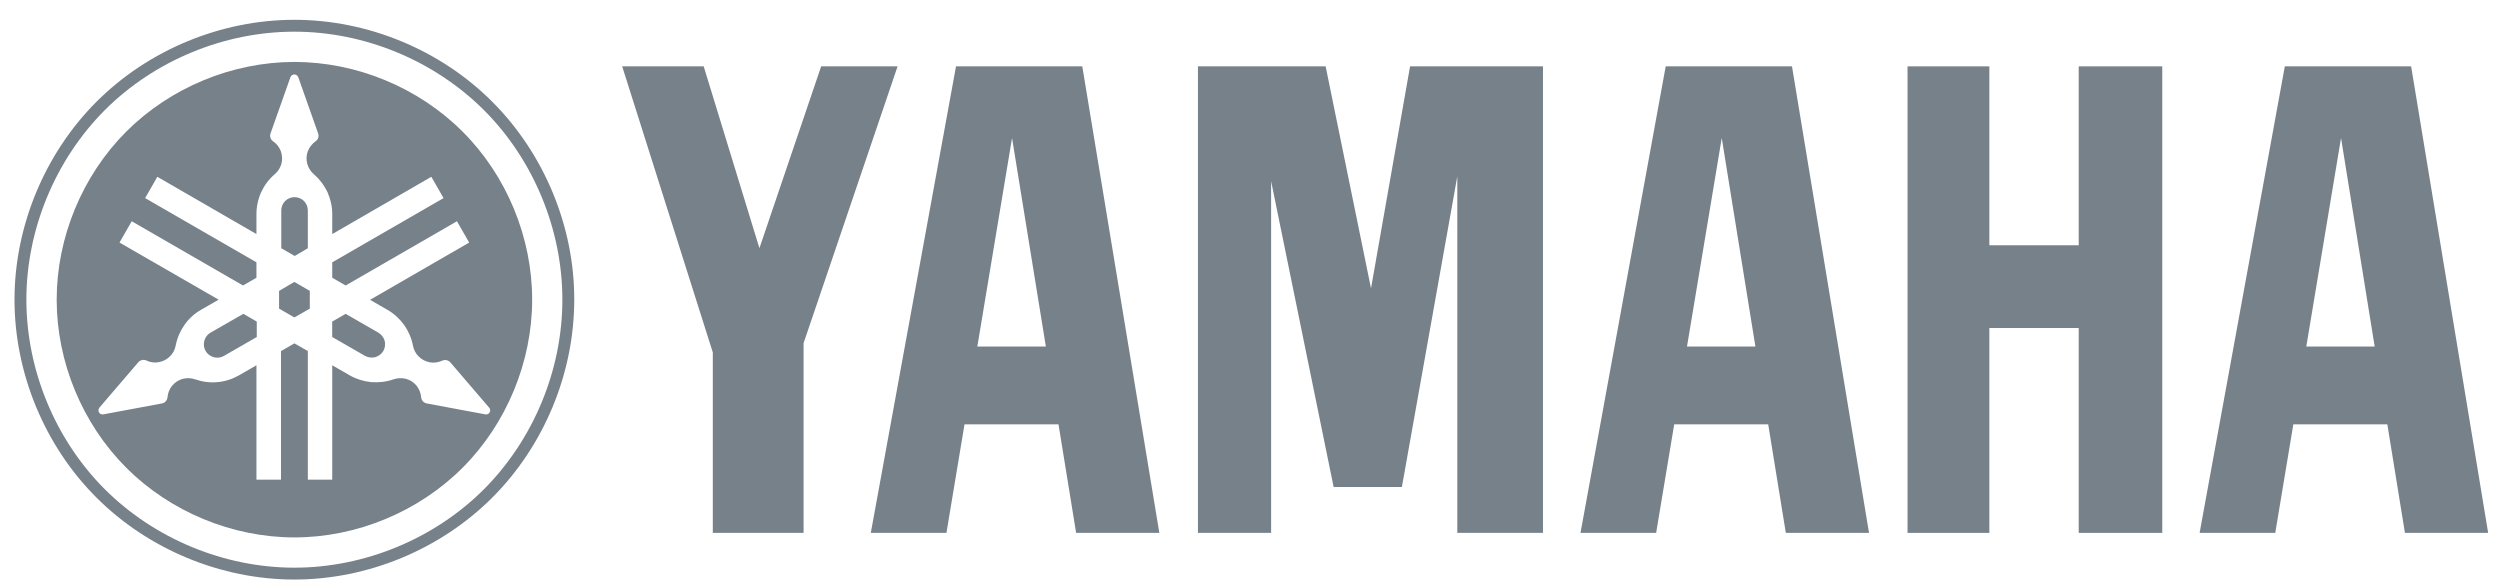 <svg xmlns="http://www.w3.org/2000/svg" width="116" height="27" viewBox="0 0 116 27" fill="none"><path d="M22.455 22.701C20.156 25 16.918 26.34 13.659 26.34C10.4 26.34 7.17 25 4.863 22.701C2.564 20.402 1.224 17.164 1.224 13.905C1.224 10.653 2.564 7.415 4.863 5.109C7.162 2.81 10.4 1.47 13.659 1.47C16.918 1.47 20.149 2.81 22.455 5.109C24.755 7.408 26.094 10.646 26.094 13.905C26.094 17.164 24.755 20.395 22.455 22.701ZM22.842 4.722C20.442 2.315 17.062 0.919 13.659 0.919C10.257 0.919 6.883 2.315 4.476 4.722C2.07 7.129 0.673 10.51 0.673 13.905C0.673 17.307 2.07 20.688 4.476 23.088C6.883 25.494 10.257 26.891 13.659 26.891C17.062 26.891 20.435 25.494 22.842 23.088C25.249 20.681 26.645 17.307 26.645 13.905C26.653 10.51 25.249 7.129 22.842 4.722Z" fill="#76818A"></path><path d="M12.949 13.497V14.32L13.658 14.729L14.375 14.32V13.497L13.658 13.081L12.949 13.497Z" fill="#76818A"></path><path d="M14.283 11.519V9.764C14.283 9.599 14.218 9.441 14.104 9.327C13.989 9.212 13.824 9.148 13.667 9.148C13.509 9.148 13.345 9.212 13.23 9.327C13.115 9.441 13.051 9.606 13.051 9.764V11.519L13.674 11.877L14.283 11.519Z" fill="#76818A"></path><path d="M9.765 15.436C9.622 15.515 9.521 15.658 9.479 15.816C9.436 15.973 9.457 16.145 9.543 16.289C9.622 16.432 9.765 16.532 9.923 16.575C10.08 16.618 10.252 16.597 10.395 16.511L11.914 15.637V14.921L11.291 14.562L9.765 15.436Z" fill="#76818A"></path><path d="M17.556 15.436L16.037 14.562L15.414 14.921V15.637L16.933 16.511C17.076 16.59 17.248 16.611 17.405 16.575C17.563 16.532 17.699 16.425 17.785 16.289C17.864 16.145 17.892 15.973 17.849 15.816C17.806 15.658 17.699 15.522 17.556 15.436Z" fill="#76818A"></path><path d="M22.636 19.213C22.6 19.227 22.557 19.234 22.521 19.227L19.792 18.718C19.728 18.704 19.663 18.668 19.62 18.618C19.577 18.568 19.549 18.504 19.541 18.432C19.527 18.239 19.448 18.045 19.327 17.895C19.205 17.744 19.033 17.63 18.84 17.58C18.653 17.529 18.446 17.537 18.259 17.601C17.93 17.716 17.572 17.759 17.221 17.73C16.87 17.694 16.526 17.587 16.225 17.415L15.416 16.949V22.257H14.284V16.29L13.661 15.932L13.038 16.29V22.257H11.899V16.949L11.089 17.415C10.788 17.587 10.445 17.701 10.094 17.73C9.743 17.766 9.384 17.716 9.055 17.601C8.869 17.537 8.668 17.529 8.475 17.58C8.289 17.63 8.117 17.744 7.988 17.895C7.866 18.045 7.787 18.239 7.773 18.432C7.766 18.496 7.737 18.568 7.694 18.618C7.651 18.668 7.587 18.704 7.522 18.718L4.793 19.227C4.757 19.234 4.714 19.227 4.678 19.213C4.643 19.198 4.614 19.17 4.593 19.134C4.571 19.098 4.564 19.062 4.571 19.019C4.571 18.983 4.593 18.941 4.614 18.912L6.419 16.806C6.462 16.756 6.527 16.72 6.591 16.706C6.655 16.691 6.727 16.699 6.792 16.727C6.971 16.813 7.171 16.842 7.365 16.806C7.558 16.77 7.737 16.684 7.88 16.541C8.024 16.405 8.117 16.226 8.152 16.032C8.217 15.689 8.36 15.359 8.561 15.073C8.761 14.786 9.026 14.543 9.334 14.371L10.144 13.905L5.545 11.255L6.111 10.266L11.275 13.246L11.899 12.888V12.172L6.734 9.192L7.3 8.203L11.899 10.861V9.93C11.899 9.579 11.977 9.228 12.121 8.912C12.271 8.59 12.486 8.304 12.751 8.082C12.902 7.953 13.009 7.781 13.059 7.595C13.109 7.408 13.095 7.201 13.03 7.014C12.959 6.828 12.837 6.67 12.672 6.556C12.615 6.52 12.572 6.463 12.55 6.398C12.529 6.334 12.529 6.262 12.55 6.198L13.475 3.583C13.489 3.547 13.51 3.512 13.546 3.49C13.575 3.469 13.618 3.454 13.654 3.454C13.697 3.454 13.732 3.469 13.768 3.49C13.797 3.512 13.825 3.547 13.84 3.583L14.764 6.198C14.785 6.262 14.785 6.334 14.764 6.398C14.742 6.463 14.699 6.52 14.642 6.556C14.485 6.67 14.356 6.828 14.284 7.014C14.212 7.201 14.205 7.401 14.255 7.595C14.305 7.781 14.413 7.96 14.563 8.082C14.828 8.311 15.043 8.597 15.194 8.912C15.337 9.235 15.416 9.579 15.416 9.93V10.861L20.014 8.203L20.58 9.192L15.416 12.172V12.888L16.039 13.246L21.203 10.266L21.769 11.255L17.171 13.912L17.98 14.378C18.281 14.55 18.546 14.793 18.754 15.08C18.954 15.366 19.097 15.696 19.162 16.04C19.198 16.233 19.291 16.412 19.434 16.548C19.57 16.684 19.756 16.777 19.95 16.813C20.143 16.849 20.344 16.813 20.523 16.734C20.587 16.706 20.652 16.699 20.723 16.713C20.788 16.727 20.852 16.763 20.895 16.813L22.7 18.919C22.729 18.948 22.743 18.983 22.743 19.026C22.75 19.07 22.736 19.105 22.715 19.141C22.7 19.17 22.672 19.198 22.636 19.213ZM21.461 6.105C19.42 4.063 16.547 2.874 13.661 2.874C10.774 2.874 7.902 4.063 5.86 6.105C3.819 8.146 2.63 11.018 2.63 13.905C2.63 16.792 3.819 19.664 5.86 21.705C7.902 23.747 10.774 24.936 13.661 24.936C16.547 24.936 19.42 23.747 21.461 21.705C23.503 19.664 24.692 16.792 24.692 13.905C24.692 11.018 23.51 8.146 21.461 6.105Z" fill="#76818A"></path><path d="M88.51 24.726V3.079H92.306V11.381H96.453V3.079H100.329V24.726H96.453V15.22H92.306V24.726H88.51Z" fill="#76818A"></path><path d="M33.074 16.352L28.869 3.079H32.651L35.237 11.517L38.102 3.079H41.648L37.286 15.922V24.726H33.074V16.352Z" fill="#76818A"></path><path d="M55.585 24.726H58.98V8.408L61.881 22.598H65.047L67.619 8.179V24.726H71.594V3.079H65.427L63.615 13.38L61.509 3.079H55.585V24.726Z" fill="#76818A"></path><path d="M107.012 16.08L108.624 6.403L110.185 16.08H107.012ZM111.876 3.079H106.016L102.062 24.726H105.572L106.41 19.69H110.773L111.589 24.726H115.45L111.876 3.079Z" fill="#76818A"></path><path d="M78.277 16.08L79.889 6.403L81.451 16.08H78.277ZM83.148 3.079H77.289L73.335 24.726H76.845L77.683 19.69H82.045L82.862 24.726H86.722L83.148 3.079Z" fill="#76818A"></path><path d="M45.348 16.08L46.959 6.403L48.528 16.08H45.348ZM50.218 3.079H44.359L40.405 24.726H43.915L44.753 19.69H49.115L49.932 24.726H53.793L50.218 3.079Z" fill="#76818A"></path></svg>